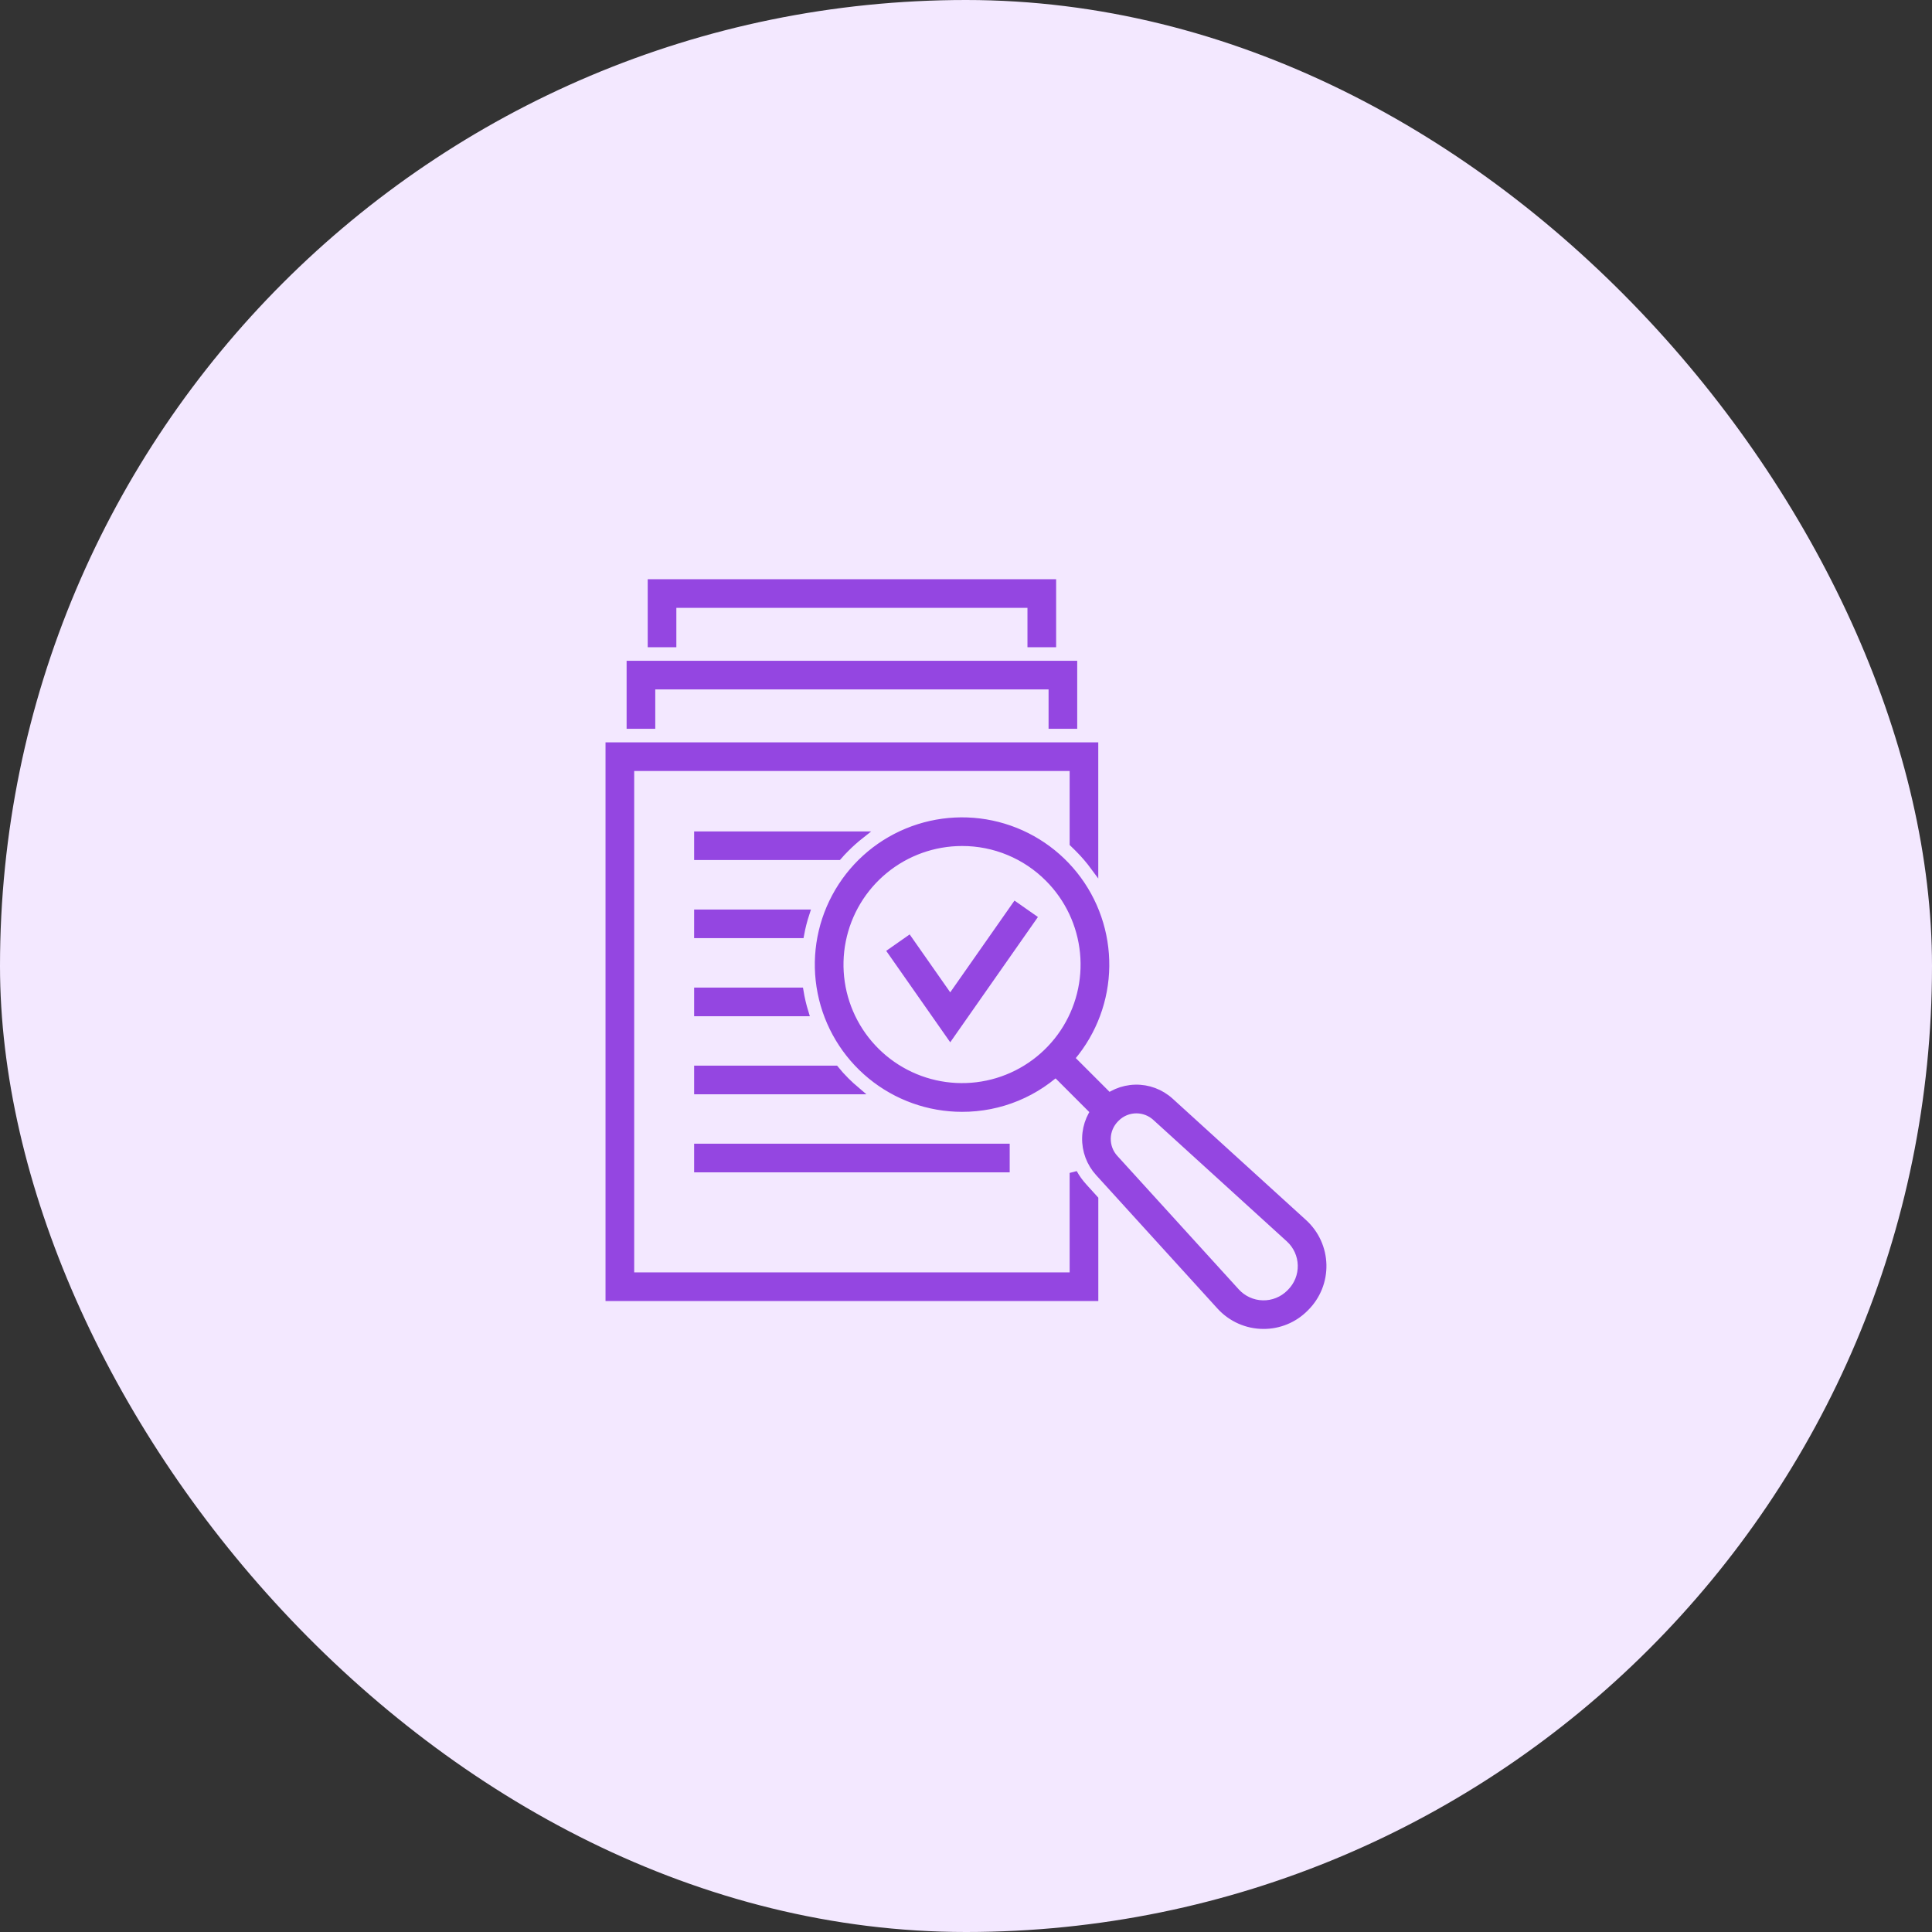 <svg width="128" height="128" viewBox="0 0 128 128" fill="none" xmlns="http://www.w3.org/2000/svg">
<rect x="0" y="0" width="128" height="128" fill="#333333" stroke="none"/>
<rect width="128" height="128" rx="64" fill="#F3E8FF"/>
<path d="M63.74 73.412C61.541 73.412 59.41 72.65 57.71 71.255C56.01 69.86 54.846 67.918 54.417 65.762C53.987 63.605 54.319 61.366 55.356 59.427C56.392 57.487 58.069 55.967 60.101 55.126C62.133 54.284 64.393 54.173 66.498 54.811C68.602 55.449 70.42 56.797 71.642 58.626C72.863 60.454 73.413 62.65 73.198 64.838C72.982 67.027 72.015 69.073 70.46 70.628C69.579 71.513 68.532 72.215 67.379 72.693C66.225 73.171 64.988 73.415 63.74 73.412ZM63.74 55.8C61.865 55.8 60.048 56.449 58.599 57.638C57.149 58.827 56.156 60.481 55.79 62.32C55.423 64.158 55.705 66.067 56.588 67.721C57.471 69.374 58.9 70.671 60.631 71.39C62.362 72.108 64.29 72.204 66.084 71.662C67.878 71.119 69.429 69.971 70.472 68.413C71.515 66.855 71.985 64.984 71.803 63.118C71.621 61.252 70.798 59.507 69.474 58.18C68.723 57.424 67.83 56.824 66.845 56.416C65.861 56.007 64.805 55.798 63.74 55.8Z" fill="#9446E1" stroke="#9446E1" stroke-width="0.5"/>
<path d="M70.46 69.641L69.472 70.629L72.931 74.088L73.919 73.1L70.46 69.641Z" fill="#9446E1" stroke="#9446E1" stroke-width="0.5"/>
<path d="M83.711 87.795C83.173 87.795 82.64 87.683 82.147 87.465C81.655 87.247 81.213 86.929 80.85 86.531L72.805 77.685C72.232 77.056 71.923 76.23 71.944 75.379C71.964 74.528 72.312 73.718 72.915 73.117L72.95 73.082C73.552 72.48 74.362 72.132 75.213 72.112C76.064 72.091 76.889 72.4 77.519 72.972L86.366 81.021C86.752 81.373 87.064 81.8 87.281 82.276C87.498 82.751 87.616 83.266 87.629 83.79C87.641 84.312 87.547 84.832 87.353 85.318C87.158 85.804 86.867 86.245 86.497 86.615L86.45 86.662C86.091 87.023 85.665 87.309 85.194 87.503C84.724 87.698 84.22 87.797 83.711 87.795ZM75.289 73.512C75.038 73.512 74.789 73.561 74.557 73.657C74.325 73.753 74.114 73.895 73.937 74.073L73.903 74.107C73.554 74.454 73.353 74.922 73.341 75.414C73.329 75.906 73.507 76.384 73.839 76.747L81.888 85.594C82.112 85.841 82.385 86.04 82.689 86.178C82.993 86.317 83.322 86.393 83.656 86.401C83.99 86.409 84.322 86.349 84.632 86.224C84.942 86.1 85.224 85.915 85.46 85.678L85.507 85.631C85.743 85.395 85.929 85.113 86.054 84.803C86.178 84.493 86.238 84.161 86.23 83.827C86.222 83.493 86.147 83.164 86.008 82.86C85.869 82.556 85.67 82.284 85.423 82.059L76.576 74.01C76.224 73.69 75.765 73.512 75.289 73.512Z" fill="#9446E1" stroke="#9446E1" stroke-width="0.5"/>
<path d="M71.445 56.199C71.832 56.586 72.189 57.001 72.513 57.441V49.432H40.367V85.948H72.516V79.445L71.774 78.626C71.52 78.347 71.299 78.039 71.117 77.709V84.549H41.767V50.83H71.117V55.88C71.226 55.99 71.336 56.091 71.445 56.199Z" fill="#9446E1" stroke="#9446E1" stroke-width="0.5"/>
<path d="M71.118 48.035H69.721V45.426H43.163V48.035H41.765V44.029H71.118V48.035Z" fill="#9446E1" stroke="#9446E1" stroke-width="0.5"/>
<path d="M69.721 42.631H68.322V40.022H44.56V42.631H43.163V38.625H69.721V42.631Z" fill="#9446E1" stroke="#9446E1" stroke-width="0.5"/>
<path d="M56.999 55.333C56.66 55.601 56.337 55.889 56.031 56.196C55.857 56.368 55.69 56.547 55.532 56.73H46.238V55.333H56.999Z" fill="#9446E1" stroke="#9446E1" stroke-width="0.5"/>
<path d="M46.238 60.508H53.383C53.233 60.965 53.114 61.431 53.027 61.904H46.237L46.238 60.508Z" fill="#9446E1" stroke="#9446E1" stroke-width="0.5"/>
<path d="M52.987 65.68C53.065 66.152 53.174 66.619 53.315 67.077H46.238V65.68H52.987Z" fill="#9446E1" stroke="#9446E1" stroke-width="0.5"/>
<path d="M56.72 72.25H46.238V70.851H55.338C55.555 71.119 55.787 71.375 56.031 71.618C56.253 71.839 56.483 72.049 56.72 72.25Z" fill="#9446E1" stroke="#9446E1" stroke-width="0.5"/>
<path d="M66.645 76.023H46.238V77.421H66.645V76.023Z" fill="#9446E1" stroke="#9446E1" stroke-width="0.5"/>
<path d="M62.955 68.618L59.062 63.058L60.206 62.256L62.955 66.181L67.273 60.015L68.417 60.816L62.955 68.618Z" fill="#9446E1" stroke="#9446E1" stroke-width="0.5"/>
</svg>
